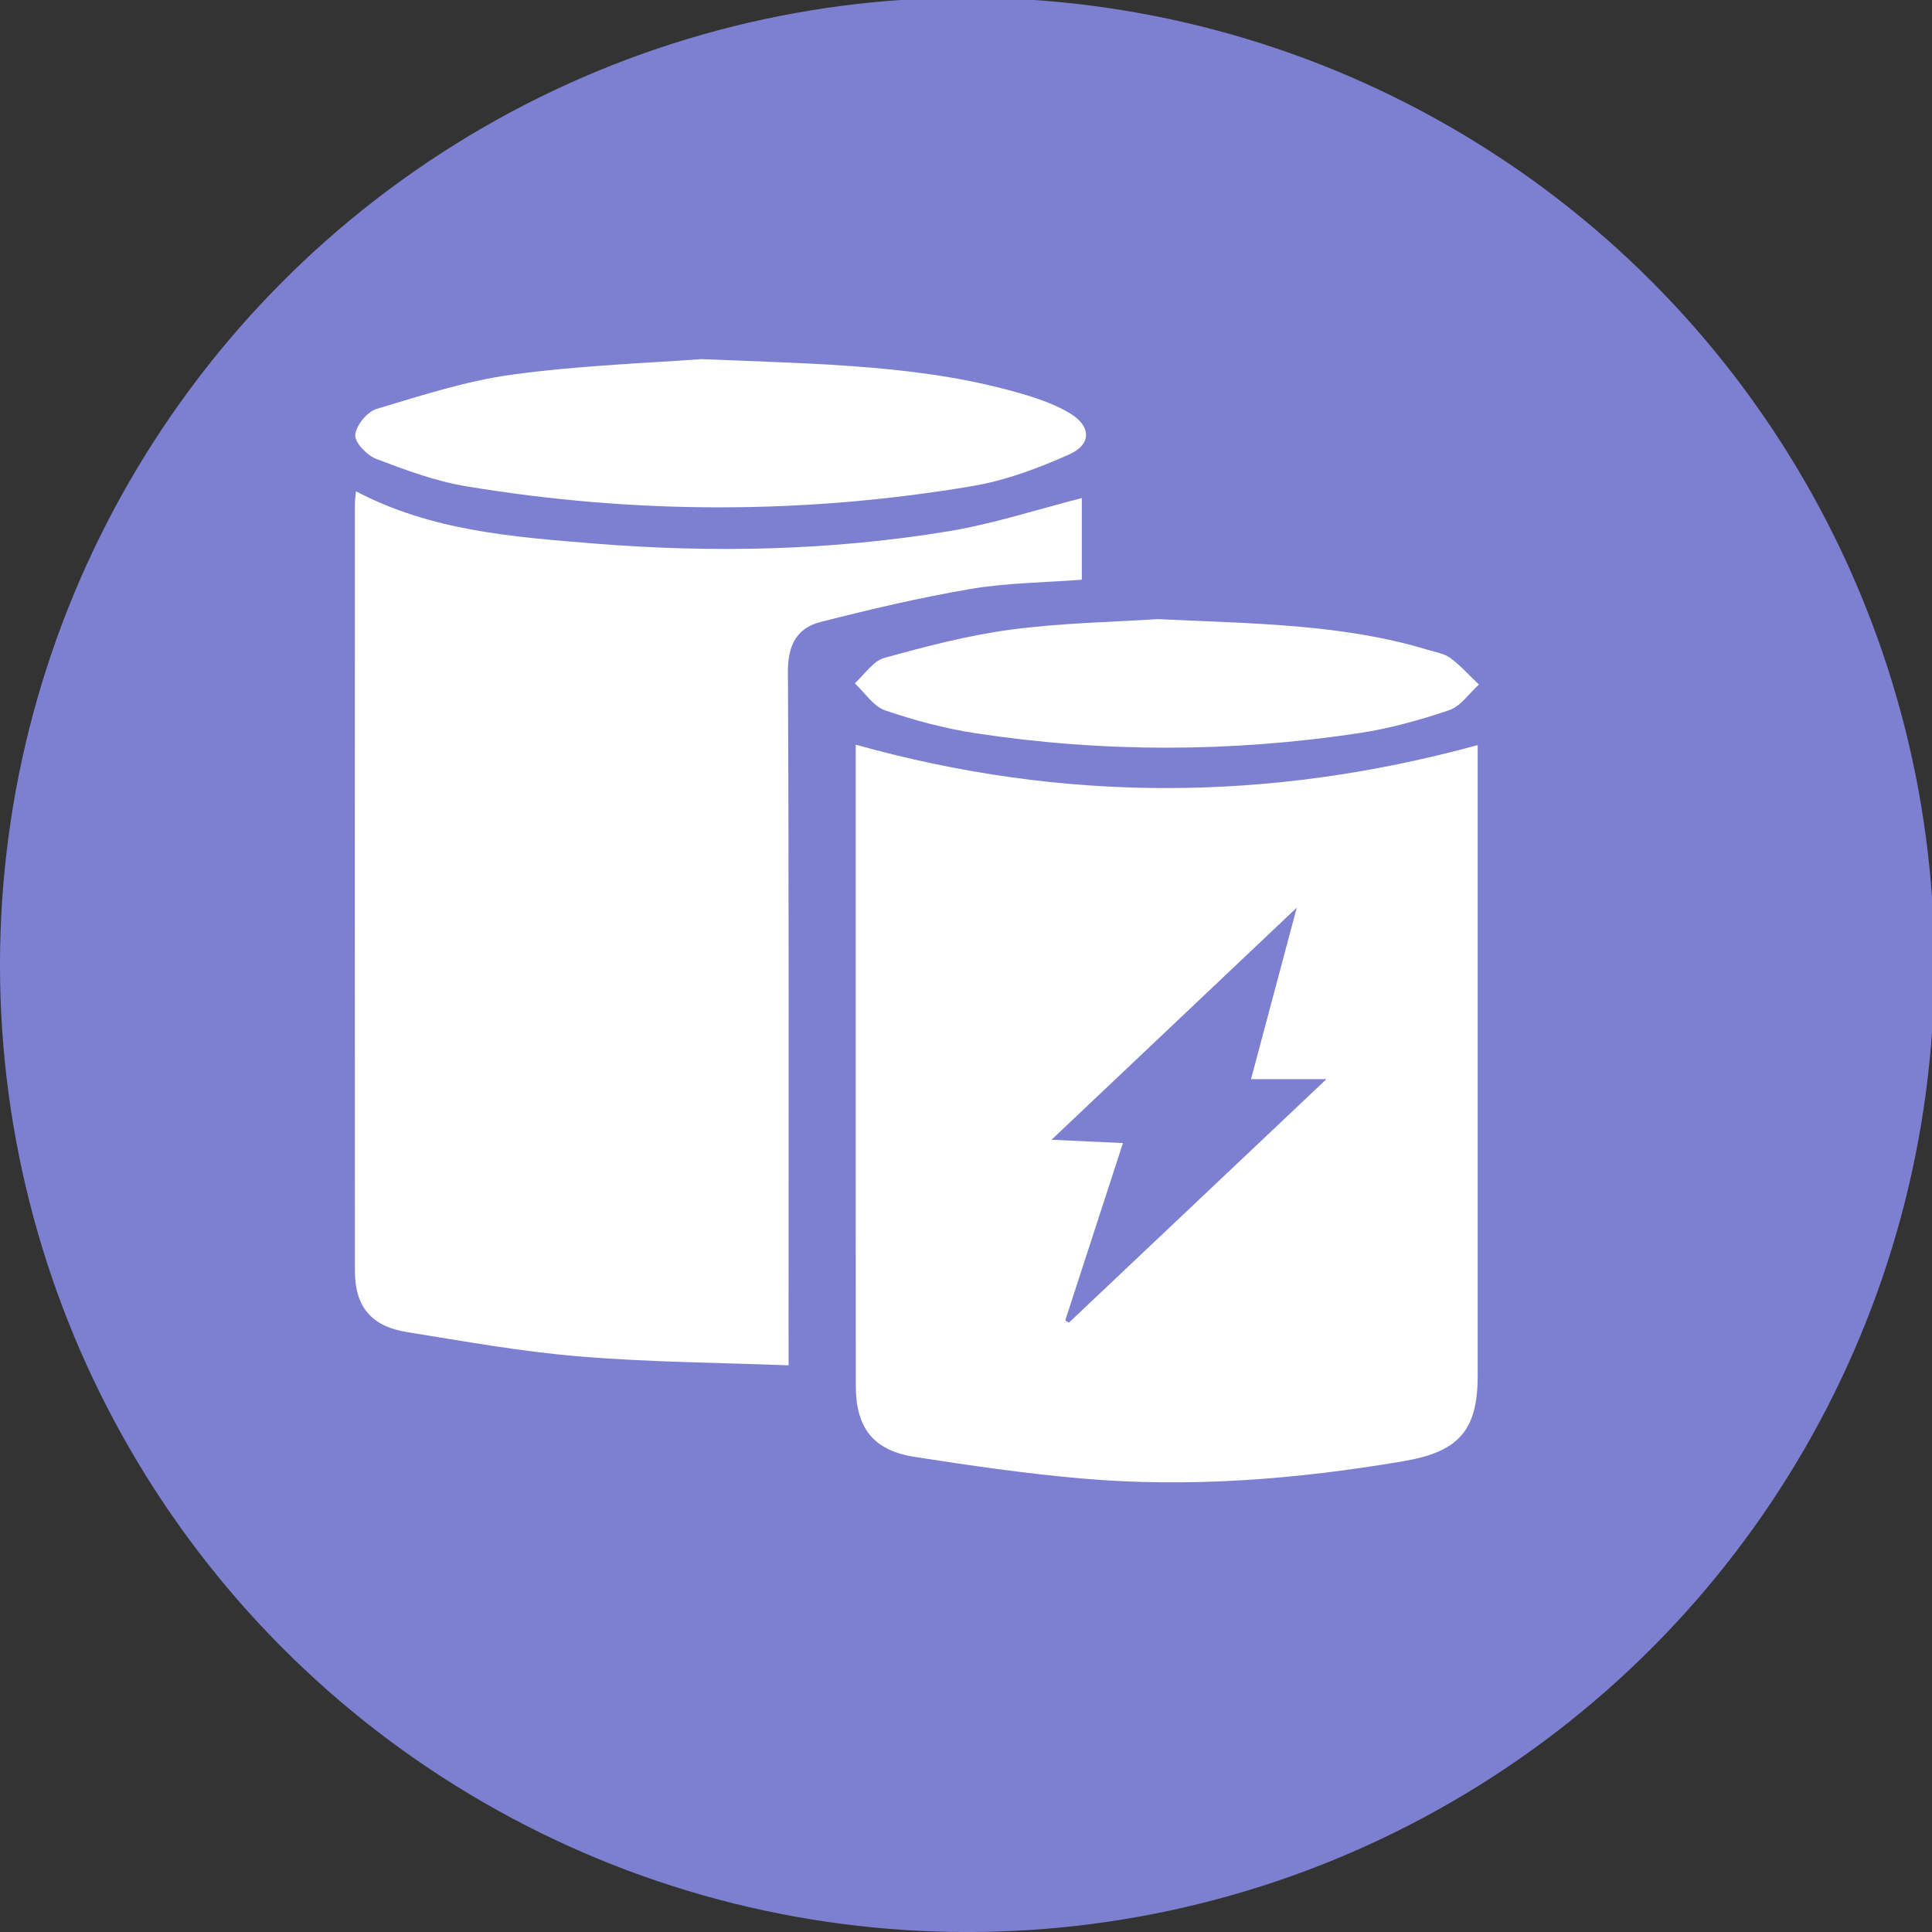 <?xml version="1.0" encoding="utf-8"?>
<!-- Generator: Adobe Illustrator 16.0.3, SVG Export Plug-In . SVG Version: 6.00 Build 0)  -->
<!DOCTYPE svg PUBLIC "-//W3C//DTD SVG 1.1//EN" "http://www.w3.org/Graphics/SVG/1.1/DTD/svg11.dtd">
<svg version="1.1" id="Ebene_1" xmlns="http://www.w3.org/2000/svg" xmlns:xlink="http://www.w3.org/1999/xlink" x="0px" y="0px"
	 width="71.417px" height="71.417px" viewBox="0 0 71.417 71.417" enable-background="new 0 0 71.417 71.417" xml:space="preserve">
<rect x="0" y="0" width="71.417" height="71.417" fill="#333333" stroke="none"/>
<circle fill="#7d80d1" cx="35.752" cy="35.666" r="35.752"/>
<path fill-rule="evenodd" clip-rule="evenodd" fill="#FFFFFF" d="M54.623,27.543c0,1.04,0,2.226,0,3.411
	c0,6.635,0.002,13.268,0,19.903c0,2.045-0.719,2.814-2.764,3.16c-3.949,0.67-7.916,0.986-11.91,0.633
	c-2.061-0.182-4.113-0.479-6.159-0.799c-1.511-0.238-2.155-1.076-2.155-2.623c-0.005-6.85-0.003-13.701-0.003-20.551
	c0-1.096,0-2.192,0-3.15C39.308,29.676,46.91,29.652,54.623,27.543z M47.935,33.552c-2.773,2.624-5.852,5.536-9.064,8.579
	c0.996,0.047,1.779,0.082,2.639,0.123c-0.732,2.25-1.434,4.404-2.133,6.557c0.043,0.027,0.09,0.055,0.135,0.082
	c3.107-2.939,6.215-5.877,9.52-9.002c-1.057,0-1.861,0-2.787,0C46.882,37.5,47.48,35.255,47.935,33.552z"/>
<path fill-rule="evenodd" clip-rule="evenodd" fill="#FFFFFF" d="M29.149,48.851c0-8.01,0.017-16.018-0.023-24.026
	c-0.005-0.97,0.326-1.608,1.199-1.831c1.839-0.47,3.692-0.907,5.563-1.224c1.338-0.227,2.711-0.234,4.102-0.341
	c0-1.115,0-2.148,0-3.018c-1.641,0.418-3.248,0.947-4.899,1.222c-4.352,0.722-8.746,0.813-13.137,0.458
	c-2.992-0.243-6.008-0.464-8.797-1.93c-0.017,0.192-0.039,0.345-0.039,0.497c-0.002,9.438-0.006,18.875,0.001,28.311
	c0,1.328,0.597,2.059,1.93,2.273c2.122,0.342,4.247,0.725,6.386,0.9c2.572,0.213,5.161,0.229,7.715,0.328
	C29.149,49.816,29.149,49.333,29.149,48.851z"/>
<path fill-rule="evenodd" clip-rule="evenodd" fill="#FFFFFF" d="M18.979,13.841c-1.713,0.23-3.392,0.775-5.058,1.275
	c-0.348,0.104-0.763,0.614-0.789,0.963c-0.021,0.284,0.438,0.756,0.78,0.886c1.076,0.409,2.178,0.82,3.307,1.008
	c6.238,1.039,12.494,1.046,18.731-0.006c1.227-0.207,2.438-0.661,3.58-1.172c0.834-0.373,0.803-1.053,0.01-1.524
	c-0.502-0.298-1.068-0.505-1.631-0.674c-3.681-1.104-7.486-1.135-11.98-1.322C24.074,13.415,21.511,13.502,18.979,13.841z"/>
<path fill-rule="evenodd" clip-rule="evenodd" fill="#FFFFFF" d="M37.396,23.271c-1.588,0.208-3.156,0.62-4.705,1.048
	c-0.419,0.115-0.731,0.616-1.093,0.938c0.371,0.346,0.687,0.853,1.124,1.003c1.086,0.373,2.213,0.672,3.347,0.845
	c4.715,0.717,9.443,0.707,14.156-0.003c1.137-0.17,2.26-0.483,3.348-0.852c0.424-0.144,0.734-0.621,1.096-0.945
	c-0.35-0.332-0.672-0.698-1.057-0.982c-0.227-0.167-0.545-0.214-0.826-0.299c-3.156-0.959-6.422-0.968-9.992-1.138
	C41.205,22.991,39.287,23.023,37.396,23.271z"/>
</svg>
